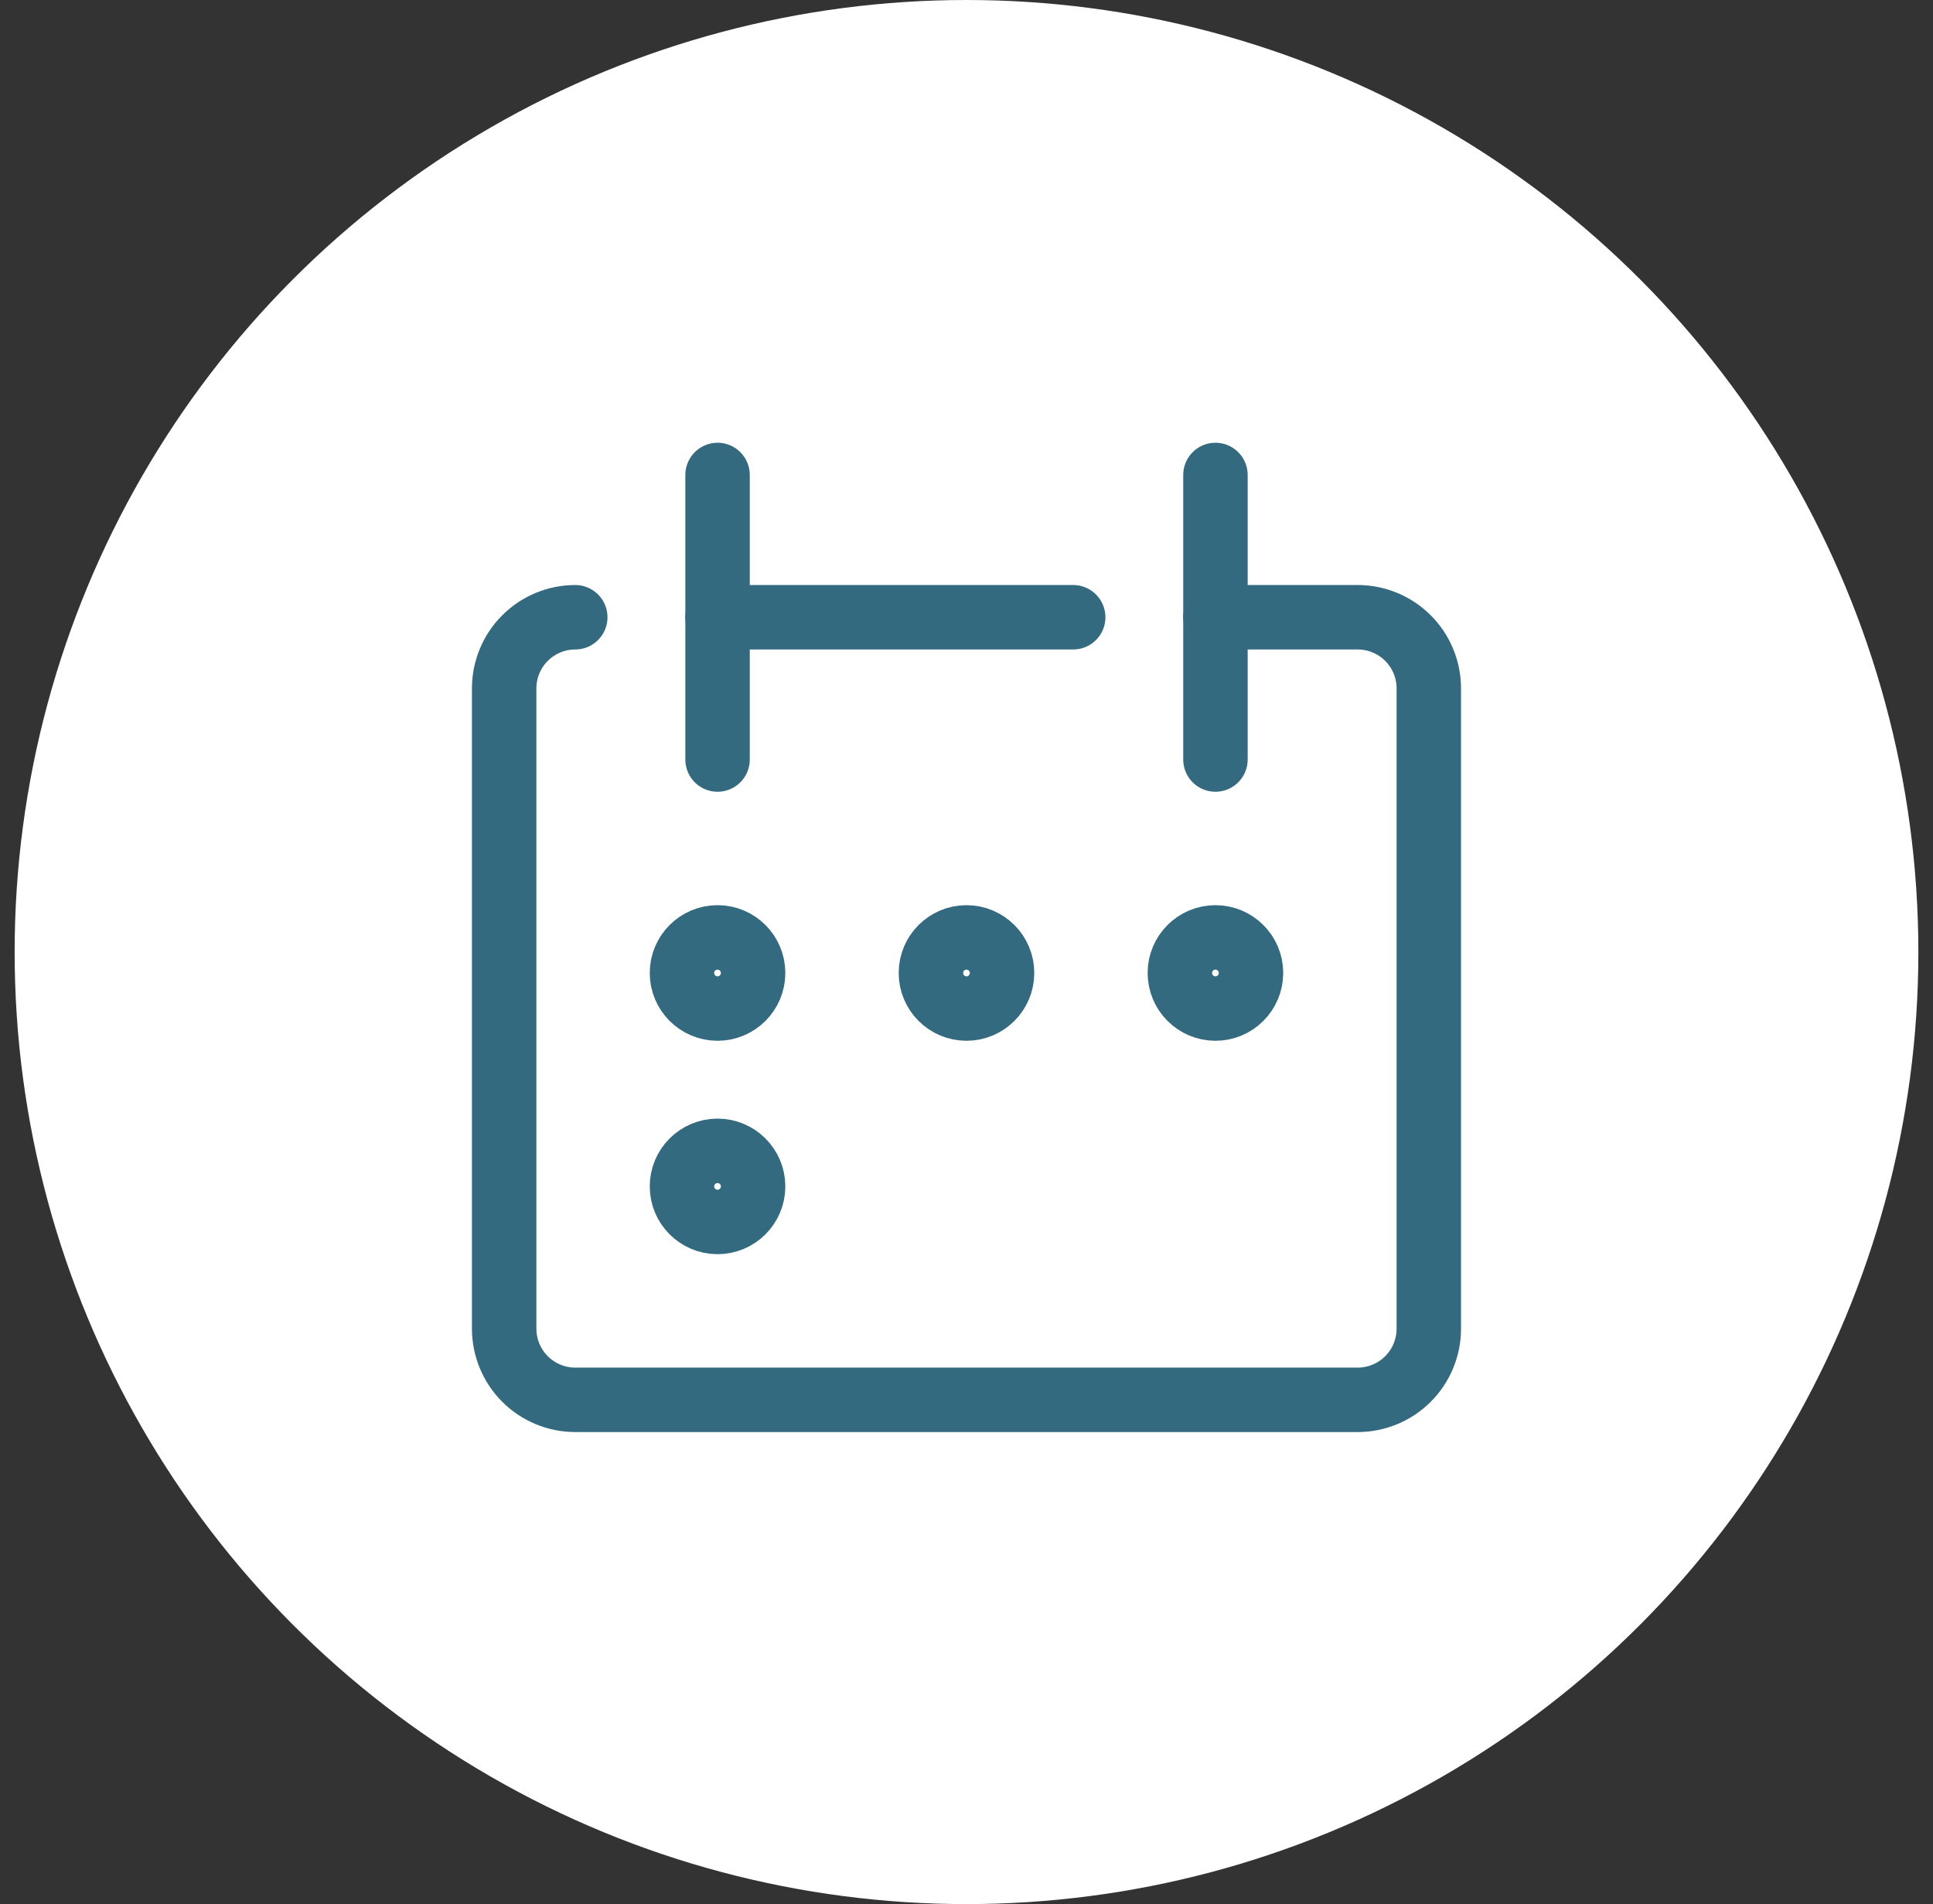 <?xml version="1.0" encoding="UTF-8"?> <svg xmlns="http://www.w3.org/2000/svg" width="66" height="65" viewBox="0 0 66 65" fill="none"><rect x="0" y="0" width="66" height="65" fill="#333333" stroke="none"/><circle cx="33" cy="32.5" r="32.5" fill="white"></circle><g clip-path="url(#clip0_237_112)"><path d="M19.642 21.071C18.998 21.071 18.381 21.327 17.925 21.783C17.47 22.238 17.214 22.856 17.214 23.5V45.357C17.214 46.001 17.47 46.619 17.925 47.074C18.381 47.53 18.998 47.786 19.642 47.786H46.357C47.001 47.786 47.618 47.53 48.074 47.074C48.529 46.619 48.785 46.001 48.785 45.357V23.5C48.785 22.856 48.529 22.238 48.074 21.783C47.618 21.327 47.001 21.071 46.357 21.071H41.5" stroke="#336A7F" stroke-width="2.2" stroke-linecap="round" stroke-linejoin="round"></path><path d="M24.5 16.214V25.928" stroke="#336A7F" stroke-width="2.2" stroke-linecap="round" stroke-linejoin="round"></path><path d="M41.5 16.214V25.928" stroke="#336A7F" stroke-width="2.2" stroke-linecap="round" stroke-linejoin="round"></path><path d="M24.5 21.071H36.643" stroke="#336A7F" stroke-width="2.2" stroke-linecap="round" stroke-linejoin="round"></path><path d="M24.499 34.429C25.17 34.429 25.714 33.885 25.714 33.214C25.714 32.544 25.17 32 24.499 32C23.829 32 23.285 32.544 23.285 33.214C23.285 33.885 23.829 34.429 24.499 34.429Z" stroke="#336A7F" stroke-width="2.2" stroke-linecap="round" stroke-linejoin="round"></path><path d="M32.999 34.429C33.67 34.429 34.214 33.885 34.214 33.214C34.214 32.544 33.67 32 32.999 32C32.329 32 31.785 32.544 31.785 33.214C31.785 33.885 32.329 34.429 32.999 34.429Z" stroke="#336A7F" stroke-width="2.2" stroke-linecap="round" stroke-linejoin="round"></path><path d="M41.499 34.429C42.17 34.429 42.714 33.885 42.714 33.214C42.714 32.544 42.17 32 41.499 32C40.829 32 40.285 32.544 40.285 33.214C40.285 33.885 40.829 34.429 41.499 34.429Z" stroke="#336A7F" stroke-width="2.2" stroke-linecap="round" stroke-linejoin="round"></path><path d="M24.499 41.714C25.17 41.714 25.714 41.171 25.714 40.5C25.714 39.829 25.17 39.286 24.499 39.286C23.829 39.286 23.285 39.829 23.285 40.5C23.285 41.171 23.829 41.714 24.499 41.714Z" stroke="#336A7F" stroke-width="2.2" stroke-linecap="round" stroke-linejoin="round"></path></g><defs><clipPath id="clip0_237_112"><rect width="34" height="34" fill="white" transform="translate(16 15)"></rect></clipPath></defs></svg> 